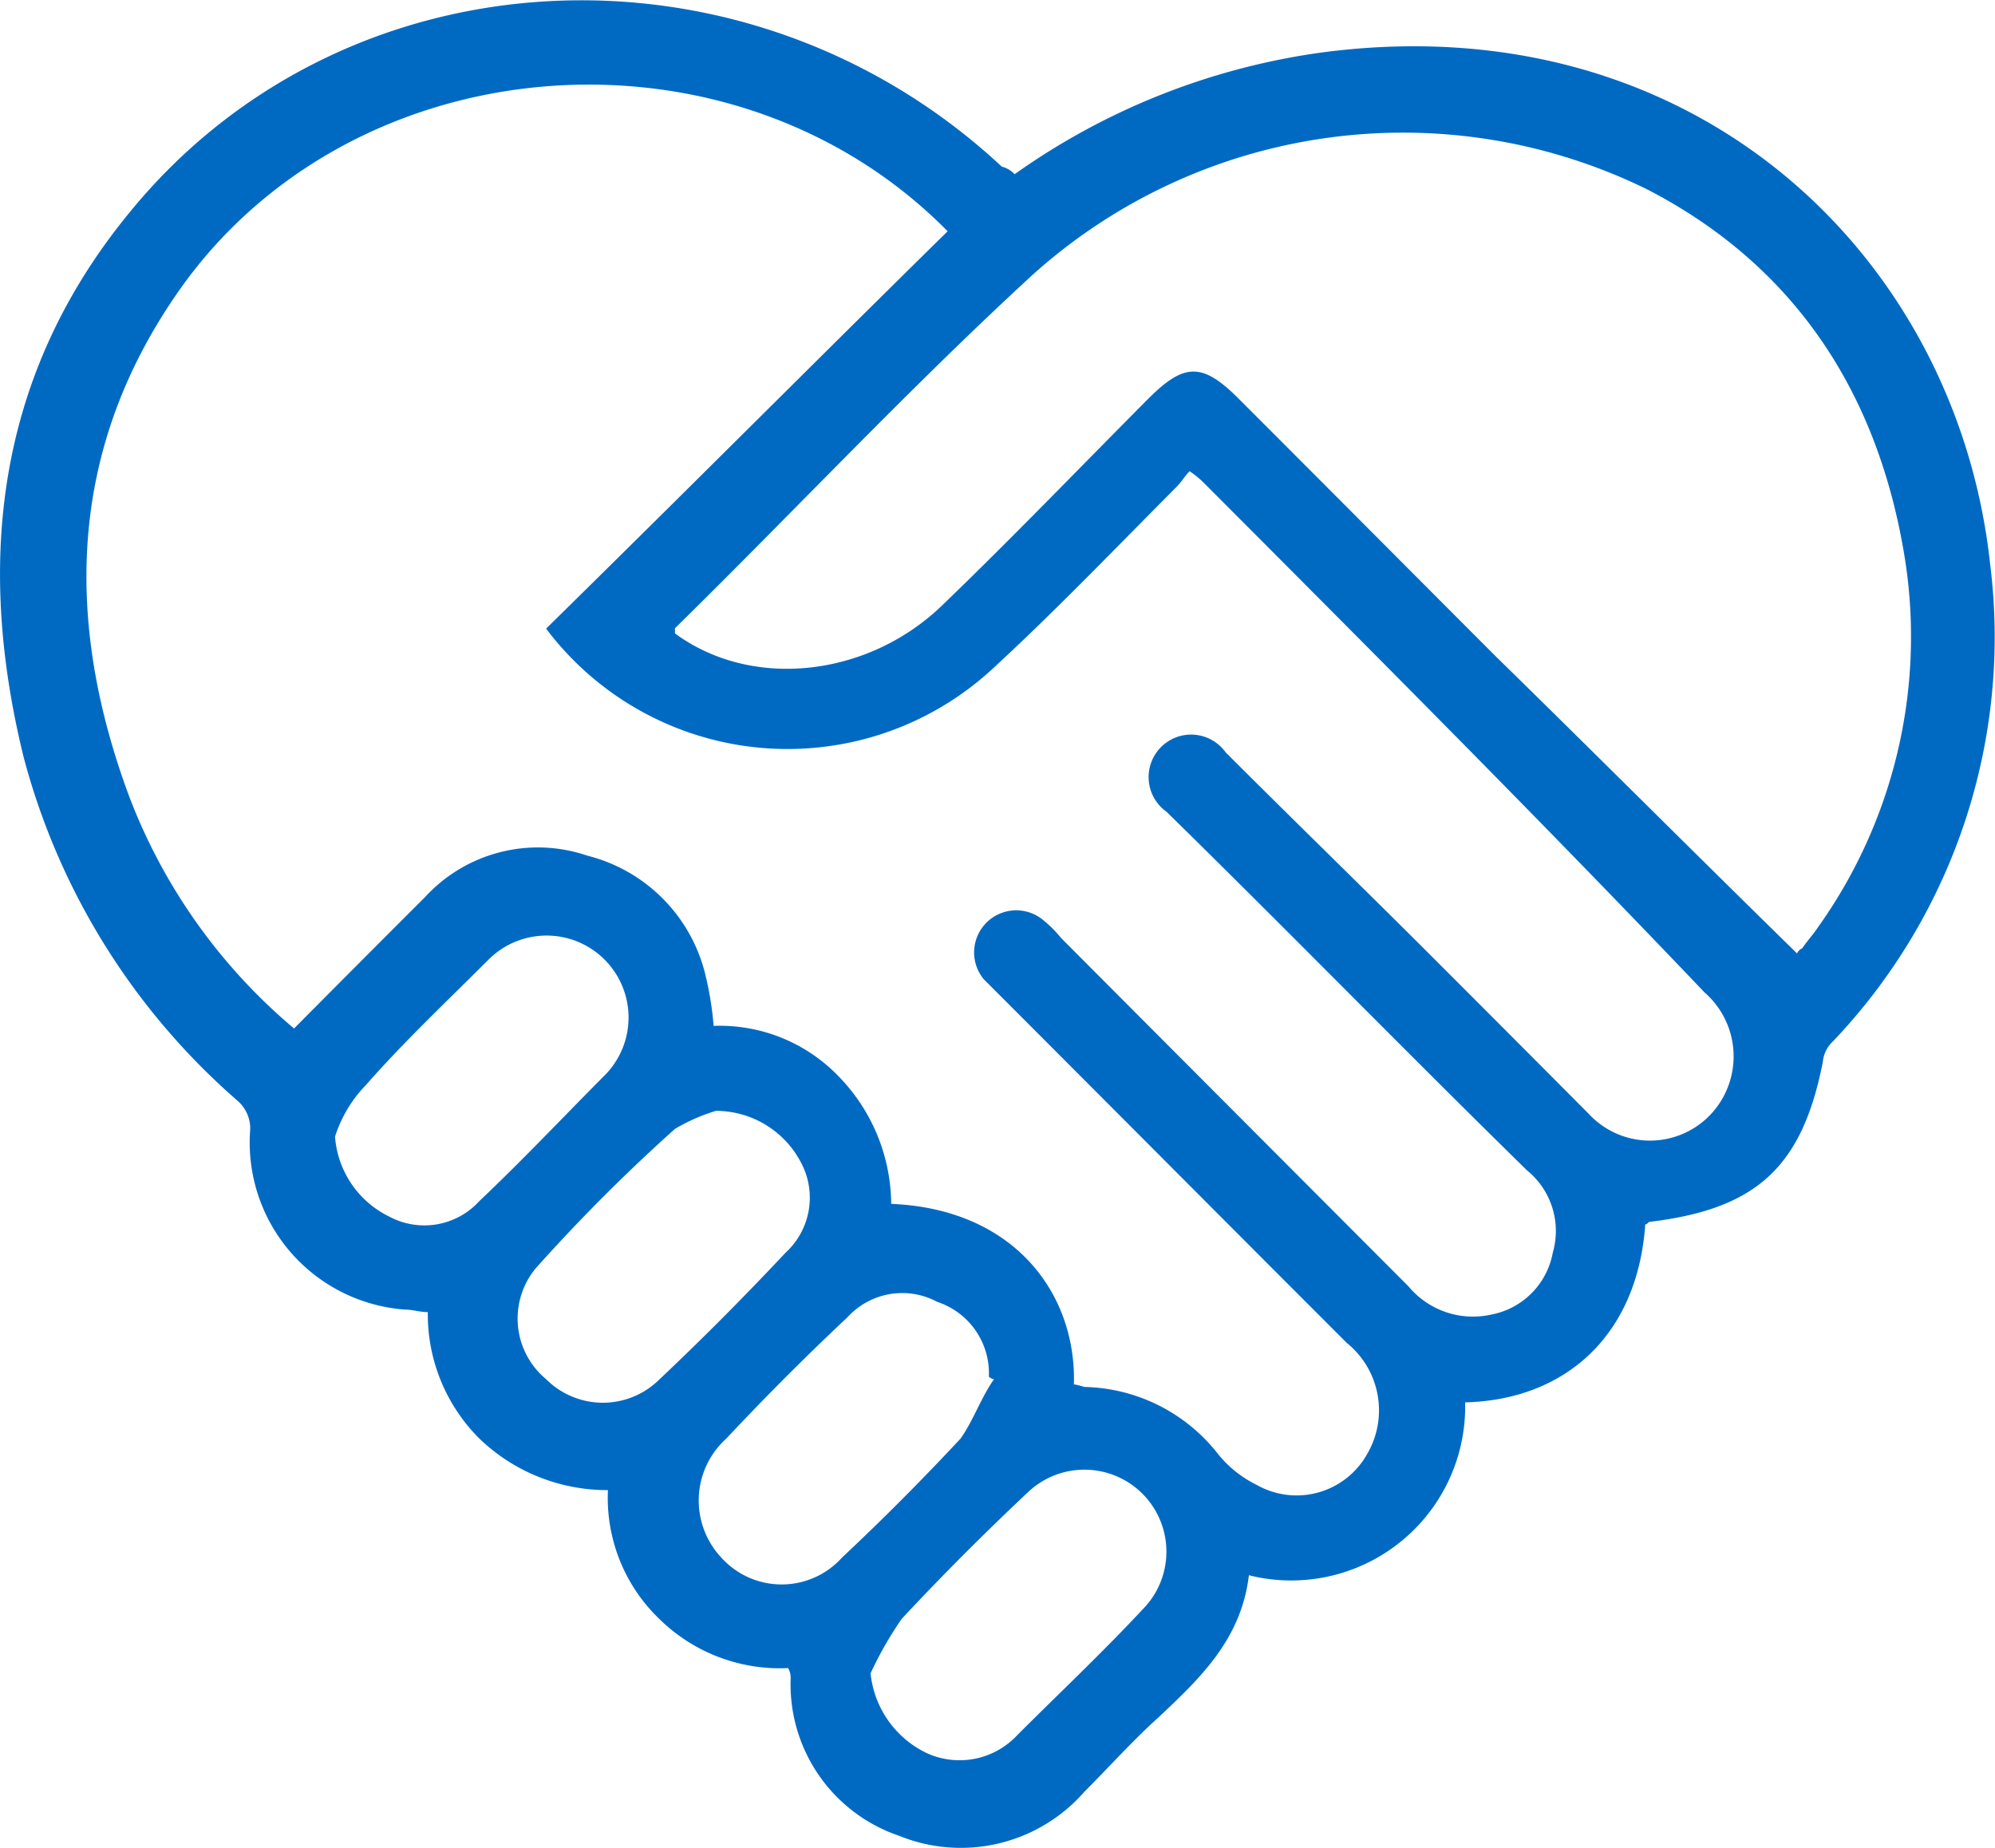 <svg xmlns="http://www.w3.org/2000/svg" width="77.41" height="71.72" viewBox="0 0 77.41 71.72">
  <defs>
    <style>
      .cls-1 {
        fill: #006ac3;
        fill-rule: evenodd;
      }
    </style>
  </defs>
  <path id="icn-recruitment" class="cls-1" d="M4298.34,936.51a26.894,26.894,0,0,1,11.79-4.706c14.58-2,24.77,7.91,26.06,19.825a22.754,22.754,0,0,1-6.09,18.524,1.239,1.239,0,0,0-.4.8c-0.8,4.1-2.59,5.707-6.69,6.208-0.1,0-.1.1-0.2,0.1-0.3,4.3-3.09,6.809-6.99,6.909a6.749,6.749,0,0,1-8.39,6.708c-0.3,2.5-1.9,4-3.5,5.508-1,.9-1.89,1.9-2.89,2.9a6.363,6.363,0,0,1-7.19,1.7,6.2,6.2,0,0,1-4.2-6.105,0.758,0.758,0,0,0-.1-0.4,6.671,6.671,0,0,1-4.99-1.9,6.5,6.5,0,0,1-2-5.007,7.15,7.15,0,0,1-4.99-2,6.807,6.807,0,0,1-2-4.906c-0.3,0-.6-0.1-0.9-0.1a6.5,6.5,0,0,1-5.99-7.009,1.437,1.437,0,0,0-.5-1.1,26.716,26.716,0,0,1-8.29-13.317c-1.9-7.71-1-14.919,4.09-21.127,8.39-10.314,23.97-11.015,33.86-1.8A1.06,1.06,0,0,1,4298.34,936.51Zm2.3,46.961a2.269,2.269,0,0,1,.4.1,6.761,6.761,0,0,1,5.19,2.6,4.421,4.421,0,0,0,1.5,1.2,3.136,3.136,0,0,0,4.29-1.2,3.36,3.36,0,0,0-.79-4.306c-4.5-4.5-8.89-8.911-13.39-13.417l-0.7-.7a1.634,1.634,0,0,1,2.3-2.3,4.575,4.575,0,0,1,.7.7q6.735,6.759,13.48,13.518a3.253,3.253,0,0,0,3.2,1.1,2.994,2.994,0,0,0,2.4-2.4,3.033,3.033,0,0,0-1-3.2c-4.7-4.606-9.29-9.312-13.99-13.918a1.649,1.649,0,1,1,2.3-2.3c2.7,2.7,5.39,5.308,8.09,8.011q3,3,5.99,6.008a3.237,3.237,0,0,0,5.2-.6,3.293,3.293,0,0,0-.7-4.105c-6.39-6.709-12.89-13.217-19.38-19.726a3.807,3.807,0,0,0-.6-0.5c-0.2.2-.3,0.4-0.5,0.6-2.39,2.4-4.69,4.806-7.19,7.108a11.727,11.727,0,0,1-17.28-1.6c5.2-5.107,10.39-10.313,15.58-15.42-8.39-8.512-23.27-7.31-29.96,2.5-4.19,6.108-4.29,12.716-1.8,19.425a21.967,21.967,0,0,0,6.4,9.012q2.535-2.554,5.09-5.107a5.941,5.941,0,0,1,6.29-1.6,6.292,6.292,0,0,1,4.6,4.706,12.542,12.542,0,0,1,.3,1.9,6.4,6.4,0,0,1,4.89,2,7.159,7.159,0,0,1,2,4.907C4298.34,976.662,4300.74,979.966,4300.64,983.471Zm28.06-16.722a0.378,0.378,0,0,1,.2-0.2c0.2-.3.4-0.5,0.6-0.8a19.422,19.422,0,0,0,3.4-14.218c-1-6.409-4.2-11.415-9.99-14.419a21.481,21.481,0,0,0-23.87,3.3c-4.79,4.405-9.19,9.111-13.88,13.718v0.2c2.99,2.2,7.49,1.7,10.38-1.1,2.7-2.6,5.3-5.307,7.99-8.011,1.4-1.4,2.1-1.4,3.5,0,3.3,3.3,6.69,6.709,9.99,10.013C4320.81,958.938,4324.71,962.844,4328.7,966.749Zm-41.95,6.108a7.2,7.2,0,0,0-1.59.7,68.7,68.7,0,0,0-5.4,5.407,3.057,3.057,0,0,0,.4,4.306,3.111,3.111,0,0,0,4.3.1c1.7-1.6,3.39-3.3,4.99-5.007a2.893,2.893,0,0,0,.6-3.5A3.728,3.728,0,0,0,4286.75,972.857Zm10.79,10.414a0.348,0.348,0,0,1-.2-0.1,2.917,2.917,0,0,0-2-2.9,2.874,2.874,0,0,0-3.49.6c-1.6,1.5-3.2,3.105-4.7,4.706a3.235,3.235,0,0,0-.2,4.607,3.152,3.152,0,0,0,4.7,0c1.6-1.5,3.09-3,4.59-4.607C4296.74,984.873,4297.04,983.972,4297.54,983.271Zm-4.79,11.414a3.865,3.865,0,0,0,2.19,3.1,3.06,3.06,0,0,0,3.5-.7c1.6-1.6,3.3-3.2,4.89-4.906a3.181,3.181,0,0,0-4.49-4.506c-1.7,1.6-3.3,3.2-4.89,4.907A14.286,14.286,0,0,0,4292.75,994.685Zm-20.78-20.827a3.756,3.756,0,0,0,2.1,3.1,2.884,2.884,0,0,0,3.5-.6c1.69-1.6,3.29-3.3,4.89-4.906a3.181,3.181,0,0,0-4.49-4.506c-1.6,1.6-3.3,3.2-4.8,4.907A5.1,5.1,0,0,0,4271.97,973.858Z" transform="translate(-4258.97 -929.75)"/>
</svg>
